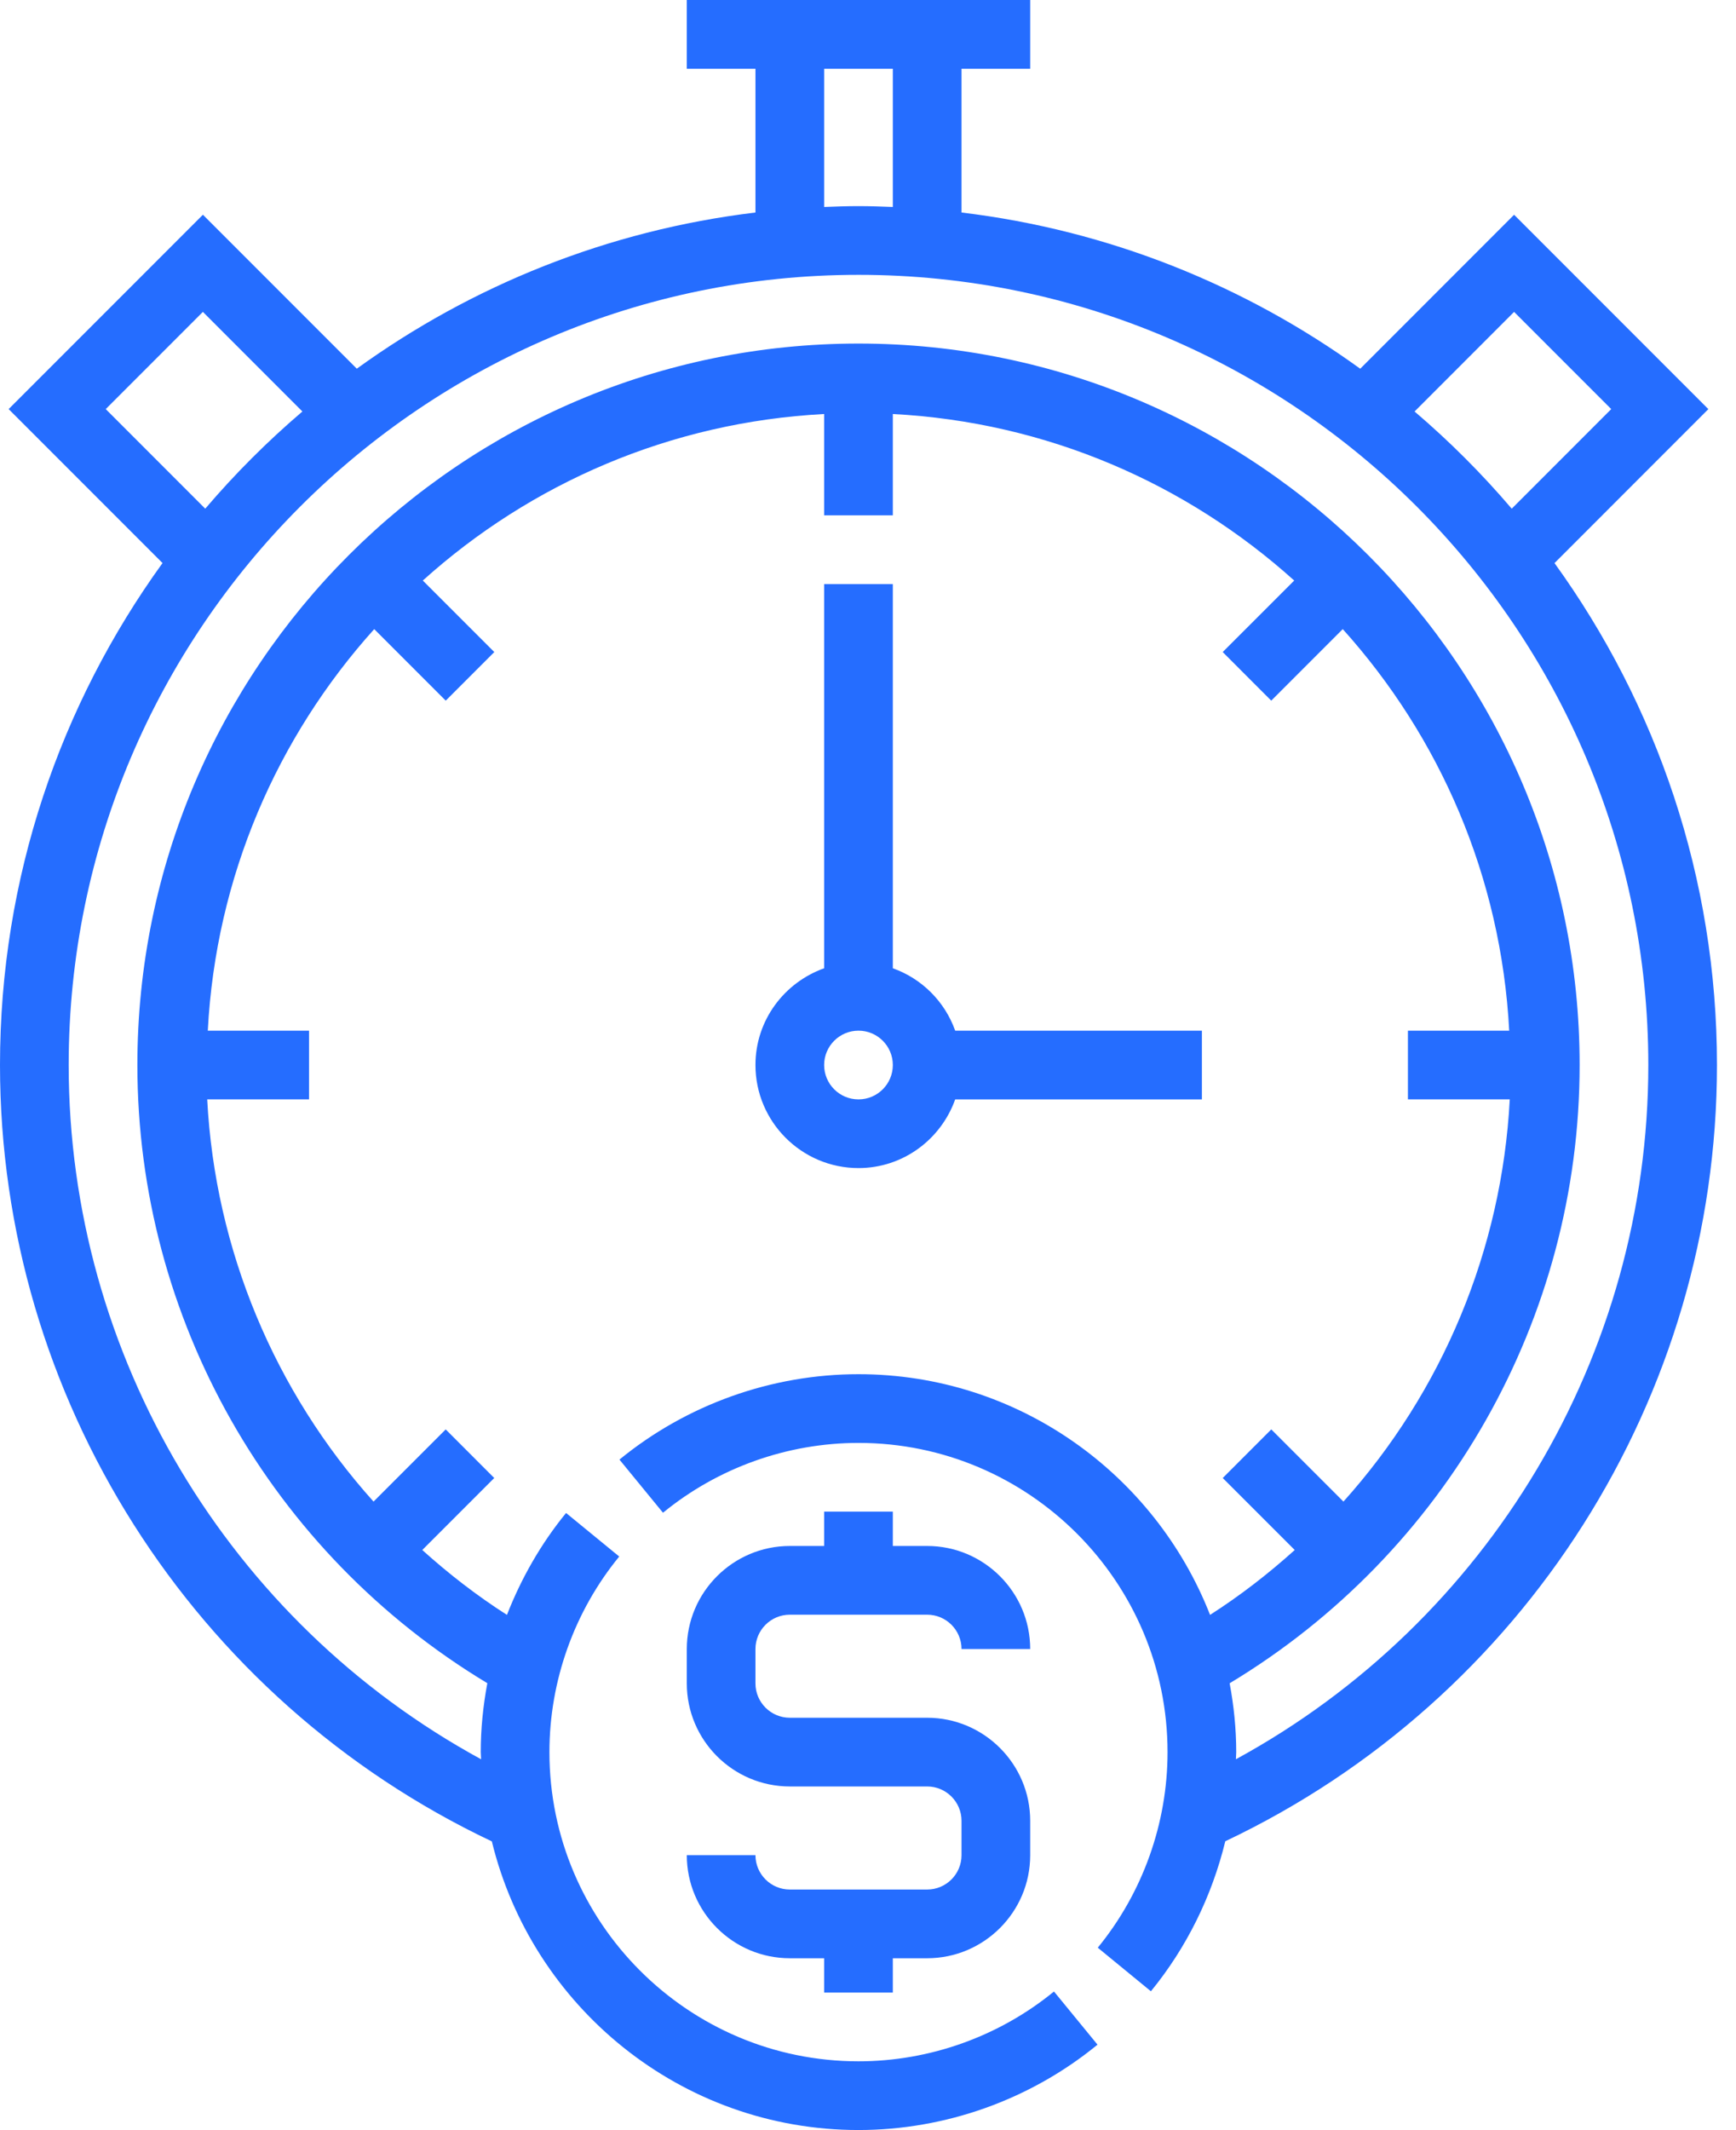 <?xml version="1.0" encoding="UTF-8"?> <svg xmlns="http://www.w3.org/2000/svg" width="53" height="65" viewBox="0 0 53 65" fill="none"><path d="M52.419 32.5C52.419 26.784 50.575 21.495 47.459 17.183L52.156 12.485L46.225 6.554L41.528 11.252C38.019 8.715 33.862 7.027 29.355 6.485V2.097H31.452V0H20.968V2.097H23.064V6.485C18.558 7.027 14.4 8.715 10.893 11.251L6.195 6.553L0.264 12.484L4.962 17.182C1.844 21.495 0 26.784 0 32.5C0 42.63 5.881 51.868 15.016 56.192C16.245 61.237 20.791 65 26.21 65C28.863 65 31.455 64.075 33.507 62.395L32.178 60.773C30.5 62.146 28.38 62.903 26.21 62.903C21.007 62.903 16.774 58.671 16.774 53.468C16.774 51.298 17.531 49.177 18.905 47.499L17.282 46.17C16.515 47.108 15.914 48.163 15.477 49.28C14.553 48.689 13.694 48.023 12.892 47.3L15.089 45.103L13.607 43.62L11.404 45.823C8.392 42.471 6.568 38.151 6.326 33.548H9.435V31.452H6.344C6.59 26.751 8.466 22.485 11.425 19.198L13.608 21.381L15.091 19.898L12.908 17.716C16.194 14.755 20.46 12.881 25.161 12.634V15.726H27.258V12.634C31.959 12.881 36.225 14.756 39.512 17.716L37.329 19.898L38.811 21.381L40.994 19.198C43.954 22.485 45.829 26.751 46.076 31.452H42.984V33.548H46.093C45.851 38.151 44.027 42.471 41.015 45.823L38.812 43.62L37.33 45.103L39.528 47.3C38.725 48.023 37.867 48.689 36.943 49.28C35.262 44.989 31.09 41.935 26.21 41.935C23.556 41.935 20.965 42.861 18.912 44.541L20.241 46.163C21.919 44.789 24.04 44.032 26.21 44.032C31.413 44.032 35.645 48.265 35.645 53.468C35.645 55.638 34.888 57.758 33.515 59.436L35.137 60.766C36.233 59.426 37.002 57.855 37.408 56.188C46.54 51.863 52.419 42.631 52.419 32.5ZM46.225 9.518L49.191 12.484L46.153 15.523C45.244 14.457 44.252 13.466 43.187 12.557L46.225 9.518ZM25.161 2.097H27.258V6.316C26.91 6.303 26.561 6.29 26.21 6.29C25.858 6.29 25.509 6.303 25.161 6.316V2.097ZM3.228 12.484L6.194 9.518L9.232 12.557C8.167 13.466 7.175 14.457 6.266 15.523L3.228 12.484ZM37.733 53.685C37.734 53.613 37.742 53.54 37.742 53.468C37.742 52.749 37.668 52.048 37.541 51.367C44.146 47.39 48.226 40.239 48.226 32.5C48.226 20.361 38.349 10.484 26.21 10.484C14.07 10.484 4.194 20.361 4.194 32.5C4.194 40.24 8.272 47.389 14.878 51.364C14.749 52.055 14.677 52.759 14.677 53.468C14.677 53.541 14.687 53.613 14.688 53.686C6.984 49.49 2.097 41.361 2.097 32.5C2.097 19.203 12.913 8.387 26.21 8.387C39.507 8.387 50.323 19.203 50.323 32.5C50.323 41.363 45.436 49.487 37.733 53.685Z" fill="#256DFF"></path><path d="M25.161 17.823V29.548C23.944 29.982 23.064 31.135 23.064 32.5C23.064 34.234 24.476 35.645 26.21 35.645C27.574 35.645 28.728 34.766 29.162 33.549H36.694V31.452H29.162C28.845 30.564 28.146 29.864 27.258 29.548V17.823H25.161ZM26.21 33.549C25.631 33.549 25.161 33.079 25.161 32.5C25.161 31.922 25.631 31.452 26.21 31.452C26.788 31.452 27.258 31.922 27.258 32.5C27.258 33.079 26.788 33.549 26.21 33.549Z" fill="#256DFF"></path><path d="M24.113 49.274H28.306C28.885 49.274 29.355 49.744 29.355 50.322H31.452C31.452 48.589 30.04 47.177 28.306 47.177H27.258V46.129H25.161V47.177H24.113C22.379 47.177 20.968 48.589 20.968 50.322V51.371C20.968 53.105 22.379 54.516 24.113 54.516H28.306C28.885 54.516 29.355 54.986 29.355 55.564V56.613C29.355 57.191 28.885 57.661 28.306 57.661H24.113C23.535 57.661 23.064 57.191 23.064 56.613H20.968C20.968 58.347 22.379 59.758 24.113 59.758H25.161V60.806H27.258V59.758H28.306C30.04 59.758 31.452 58.347 31.452 56.613V55.564C31.452 53.831 30.04 52.419 28.306 52.419H24.113C23.535 52.419 23.064 51.949 23.064 51.371V50.322C23.064 49.744 23.535 49.274 24.113 49.274Z" fill="#256DFF"></path></svg> 